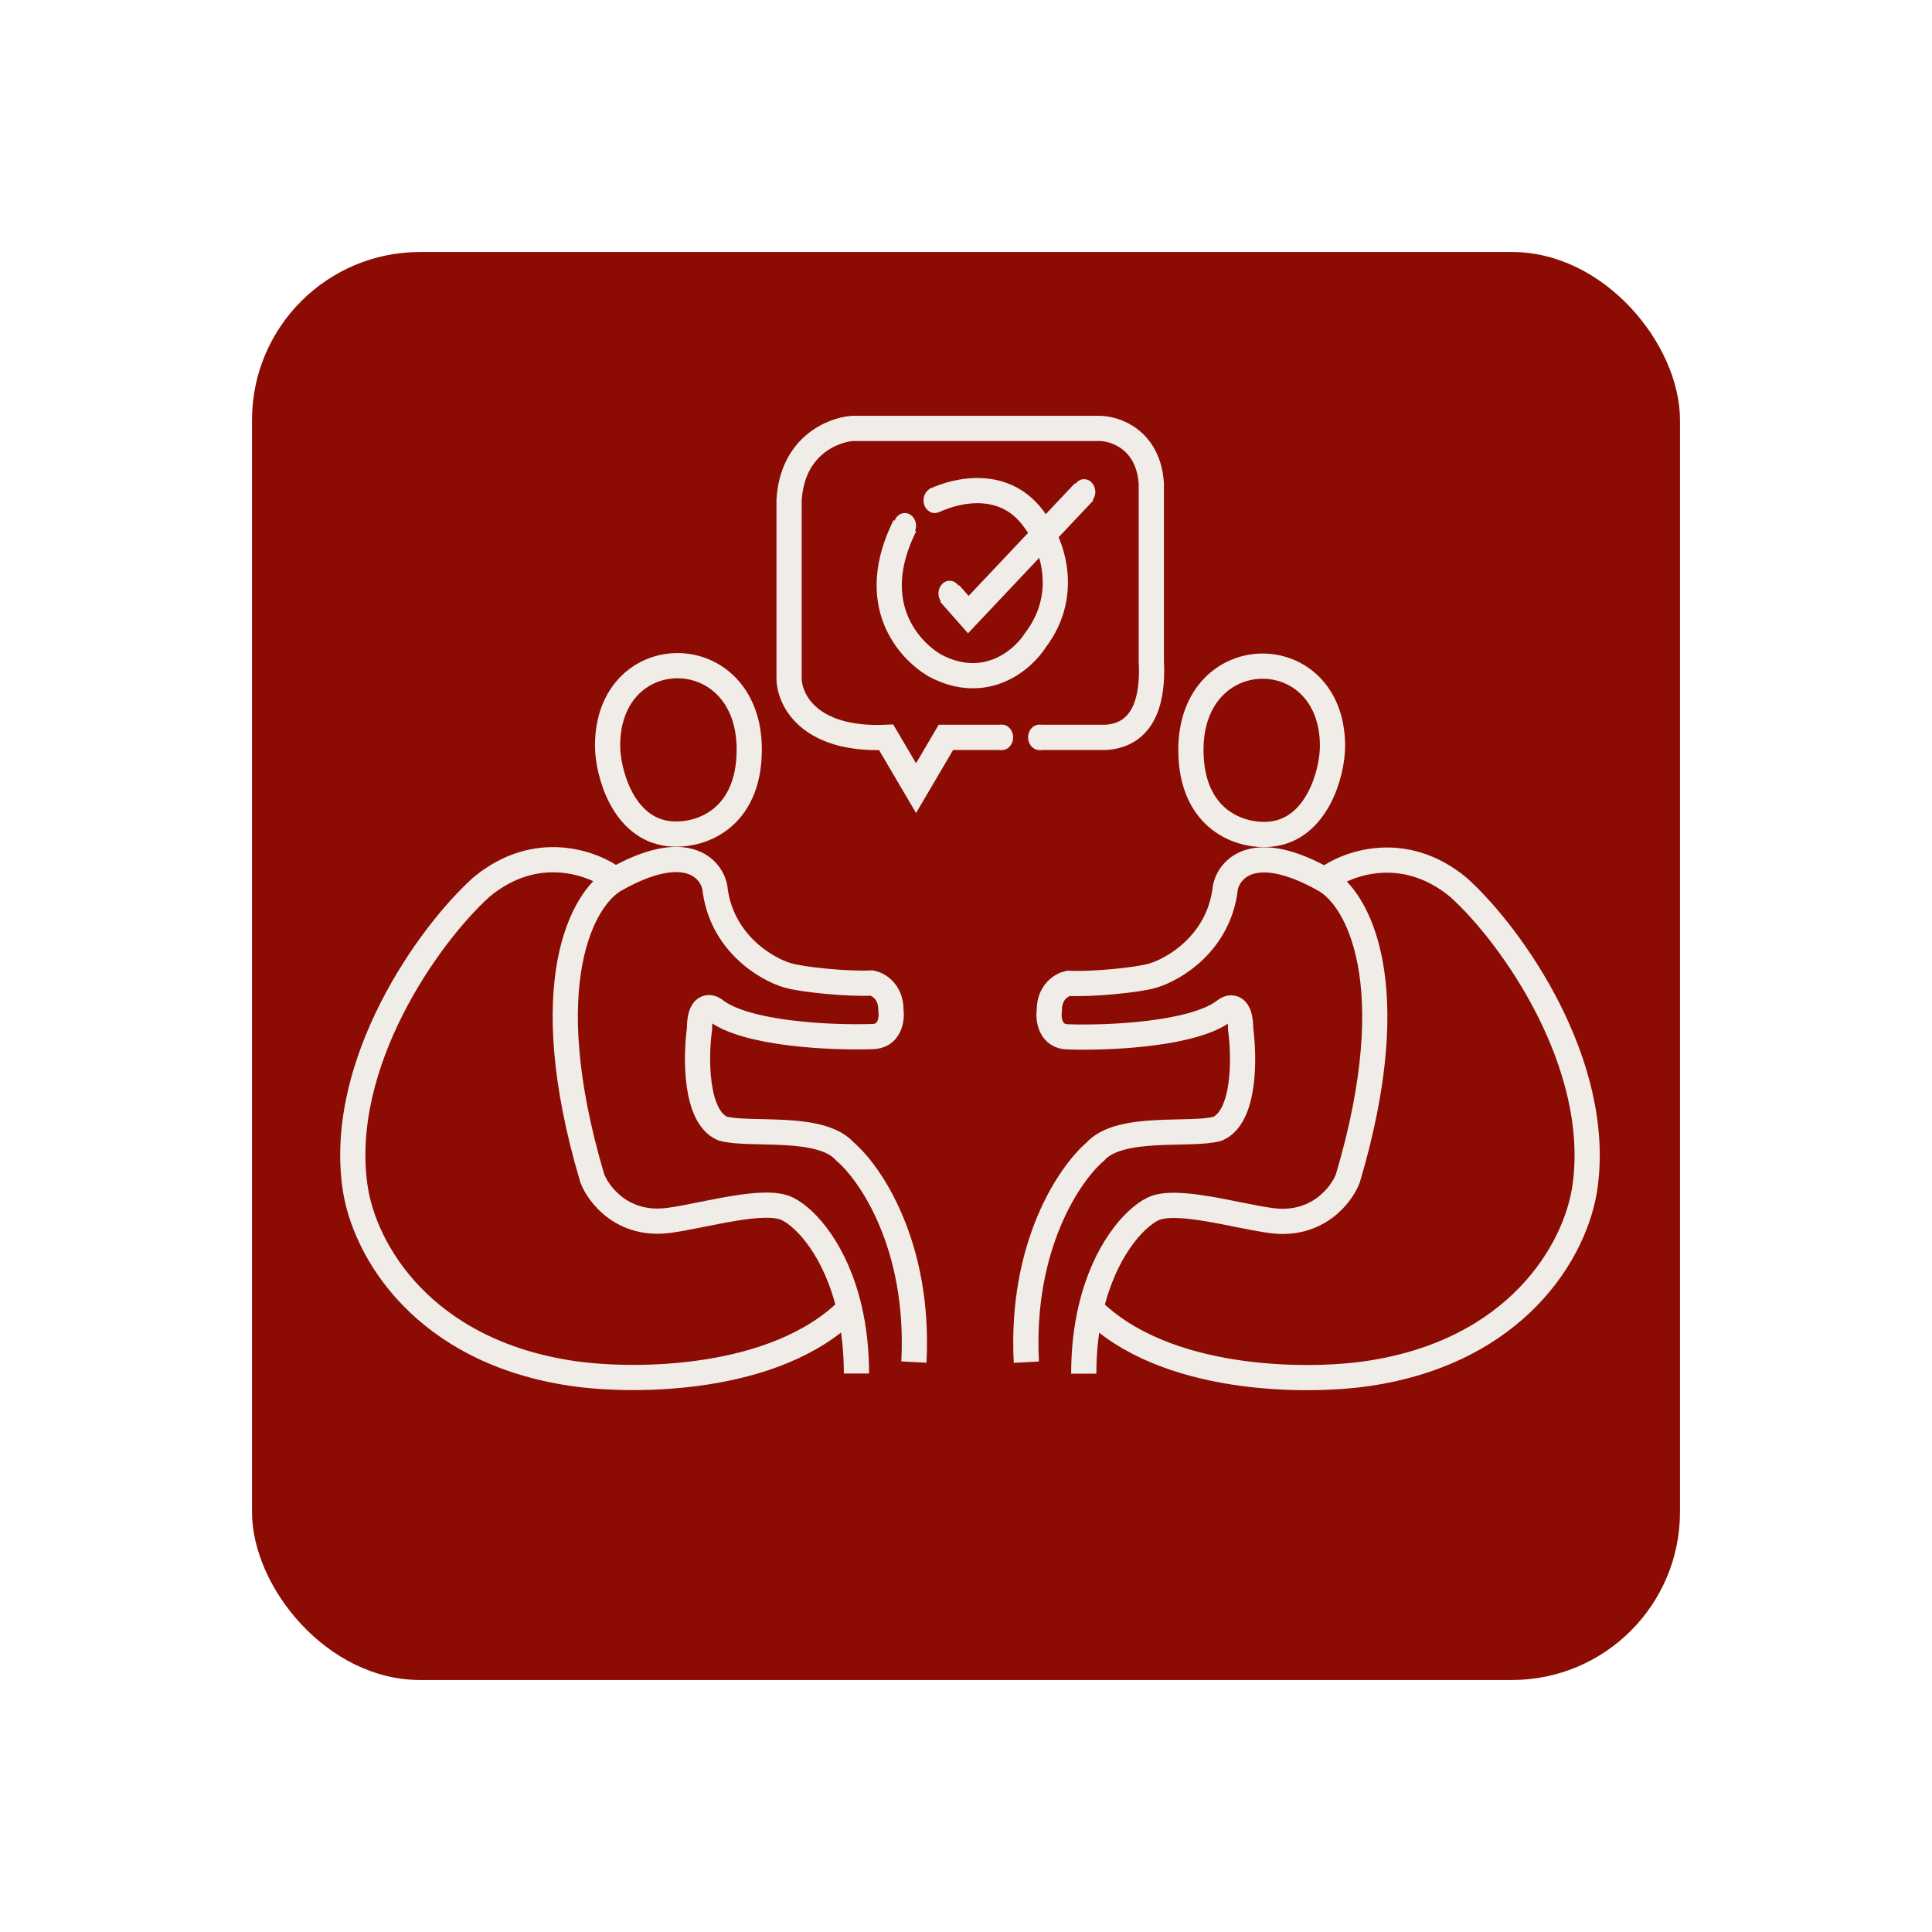 <?xml version="1.0" encoding="UTF-8"?>
<svg xmlns="http://www.w3.org/2000/svg" width="230" height="230" viewBox="0 0 230 230" fill="none">
  <g filter="url(#filter0_d_178_272)">
    <rect x="30" y="22" width="170" height="170" rx="20" fill="#8C0C04"></rect>
  </g>
  <path d="M111.275 59.566C113.795 58.39 119.722 56.845 123.278 62.085C125.057 64.436 127.546 70.549 123.278 76.192C121.797 78.543 117.321 82.44 111.275 79.215C108.163 77.368 103.095 71.859 107.719 62.589" stroke="#F0EDE9" stroke-width="3"></path>
  <path d="M113.054 70.649L115.276 73.168L129.058 58.557" stroke="#F0EDE9" stroke-width="3"></path>
  <path d="M123.723 87.78H131.725C137.06 87.377 137.208 81.566 137.06 78.711V57.55C136.704 52.31 132.762 51 130.836 51H101.495C99.124 51.168 94.293 53.116 93.938 59.565V80.726C93.938 83.245 96.249 88.183 105.496 87.78L109.053 93.826L112.609 87.78H119.277" stroke="#F0EDE9" stroke-width="3"></path>
  <ellipse cx="123.723" cy="87.78" rx="1.334" ry="1.512" fill="#F0EDE9"></ellipse>
  <ellipse cx="107.719" cy="62.589" rx="1.334" ry="1.512" fill="#F0EDE9"></ellipse>
  <ellipse cx="111.275" cy="59.565" rx="1.334" ry="1.512" fill="#F0EDE9"></ellipse>
  <ellipse cx="113.053" cy="70.65" rx="1.334" ry="1.512" fill="#F0EDE9"></ellipse>
  <ellipse cx="129.058" cy="58.558" rx="1.334" ry="1.512" fill="#F0EDE9"></ellipse>
  <ellipse cx="119.277" cy="87.78" rx="1.334" ry="1.512" fill="#F0EDE9"></ellipse>
  <path d="M157.72 104.76C149.338 100.022 146.331 103.393 145.875 105.671C145.146 112.232 139.8 115.391 137.219 116.15C135.396 116.686 129.929 117.213 127.196 117.061C126.436 117.213 124.918 118.063 124.918 120.25C124.766 121.313 125.009 123.439 127.196 123.439C131.904 123.591 142.23 123.166 145.875 120.25C146.483 119.794 147.697 119.612 147.697 122.528C148.153 125.869 148.244 132.915 144.964 134.373C141.775 135.284 133.301 133.827 130.385 137.107C127.348 139.689 121.455 148.314 122.184 162.164M157.72 104.76C161.517 106.886 167.379 116.97 160.454 140.296C159.695 142.27 156.809 146.036 151.342 145.308C147.139 144.747 139.952 142.574 137.219 143.941C134.948 145.076 131.464 148.976 129.869 155.786M157.72 104.76C160.302 102.786 167.106 100.205 173.666 105.671C180.044 111.442 190.702 126.628 188.701 141.207C187.638 148.952 180.5 160.954 162.732 163.531C155.402 164.594 138.568 164.534 129.869 155.786M129.018 163.531C129.018 160.626 129.339 158.046 129.869 155.786" stroke="#F0EDE9" stroke-width="3"></path>
  <path d="M158.632 88.813C158.632 76.057 141.775 76.057 141.775 89.269C141.775 97.651 147.72 99.695 151.342 99.293C156.809 98.685 158.632 92.003 158.632 88.813Z" stroke="#F0EDE9" stroke-width="3"></path>
  <path d="M73.243 104.716C81.63 99.976 84.638 103.349 85.094 105.628C85.823 112.192 91.172 115.352 93.755 116.112C95.578 116.648 101.048 117.176 103.783 117.024C104.542 117.176 106.062 118.026 106.062 120.214C106.214 121.278 105.971 123.405 103.783 123.405C99.073 123.557 88.741 123.131 85.094 120.214C84.486 119.758 83.271 119.576 83.271 122.493C82.815 125.836 82.724 132.886 86.006 134.345C89.196 135.256 97.675 133.798 100.592 137.08C103.631 139.663 109.526 148.293 108.797 162.15M73.243 104.716C69.444 106.844 63.579 116.932 70.508 140.27C71.267 142.246 74.154 146.014 79.624 145.284C83.83 144.724 91.02 142.549 93.755 143.917C96.026 145.053 99.512 148.955 101.108 155.768M73.243 104.716C70.659 102.741 63.853 100.159 57.289 105.628C50.907 111.402 40.244 126.596 42.246 141.182C43.31 148.931 50.451 160.939 68.228 163.517C75.562 164.581 92.405 164.52 101.108 155.768M101.959 163.517C101.959 160.61 101.638 158.029 101.108 155.768" stroke="#F0EDE9" stroke-width="3"></path>
  <path d="M72.331 88.762C72.331 75.999 89.196 75.999 89.196 89.218C89.196 97.604 83.248 99.649 79.624 99.246C74.154 98.638 72.331 91.953 72.331 88.762Z" stroke="#F0EDE9" stroke-width="3"></path>
  <defs>
    <filter id="filter0_d_178_272" x="0" y="0" width="230" height="230" color-interpolation-filters="sRGB">
      <feFlood flood-opacity="0" result="BackgroundImageFix"></feFlood>
      <feColorMatrix in="SourceAlpha" type="matrix" values="0 0 0 0 0 0 0 0 0 0 0 0 0 0 0 0 0 0 127 0" result="hardAlpha"></feColorMatrix>
      <feOffset dy="8"></feOffset>
      <feGaussianBlur stdDeviation="15"></feGaussianBlur>
      <feComposite in2="hardAlpha" operator="out"></feComposite>
      <feColorMatrix type="matrix" values="0 0 0 0 0.549 0 0 0 0 0.047 0 0 0 0 0.016 0 0 0 0.3 0"></feColorMatrix>
      <feBlend mode="normal" in2="BackgroundImageFix" result="effect1_dropShadow_178_272"></feBlend>
      <feBlend mode="normal" in="SourceGraphic" in2="effect1_dropShadow_178_272" result="shape"></feBlend>
    </filter>
  </defs>
</svg>
